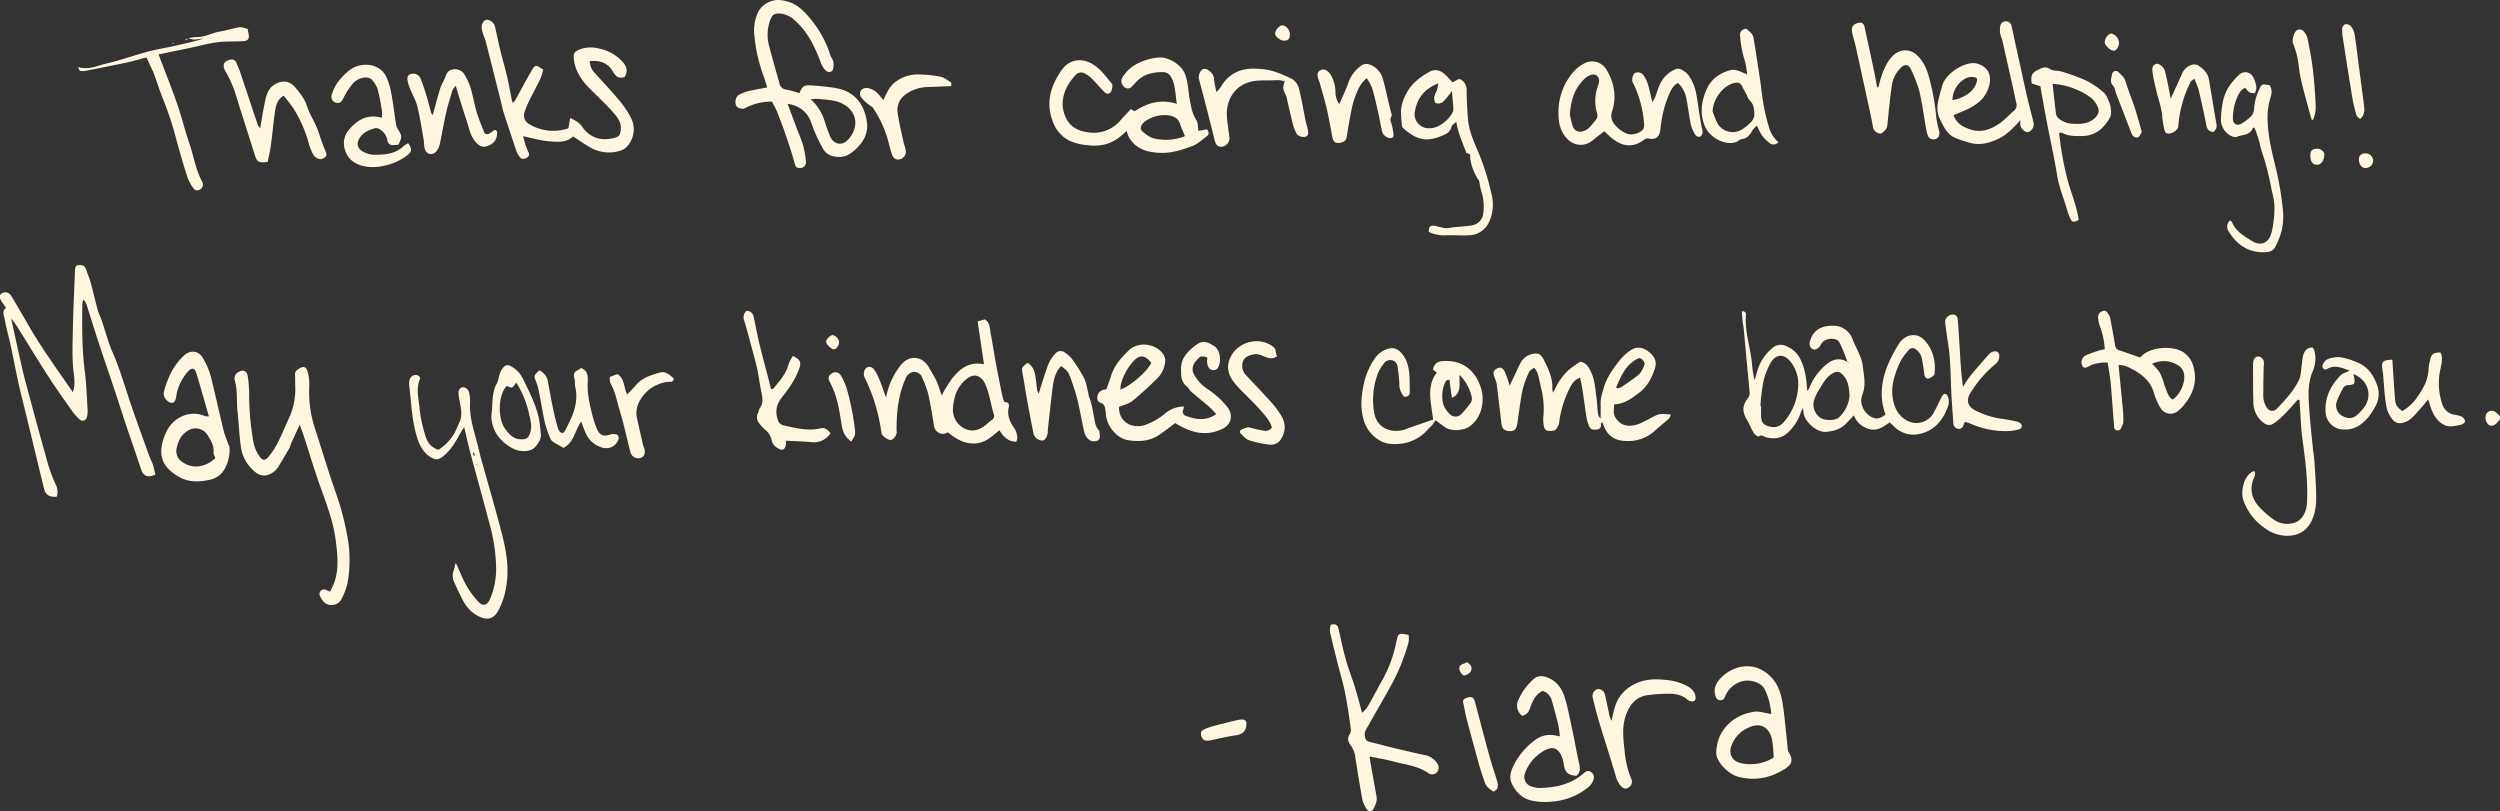 <svg xmlns="http://www.w3.org/2000/svg" viewBox="0 0 1013.65 328.92"><rect x="0" y="0" width="1013.65" height="328.92" fill="#333333" stroke="none"/><defs><style>.cls-1{fill:#fff6e0;}</style></defs><g id="Layer_2" data-name="Layer 2"><g id="Layer_1-2" data-name="Layer 1"><path class="cls-1" d="M1013.65,170a11,11,0,0,0-.84,1c-.91,1.36-2.6,2-3.59,1.37a3.8,3.8,0,0,1-1.08-4.63,2.58,2.58,0,0,1,3.74-.63,11.33,11.33,0,0,1,1.77,1.76Z"/><path class="cls-1" d="M749.16,146.88c-1.12-2.72-2-5.55-3.43-8.14-1-1.88-5-1.76-6.69-.05a7.7,7.7,0,0,0-1,1.42c-.81,1.31-2,1.89-3,1.48s-1.6-1.64-1.18-3.21c1.1-4.09,4.2-6.28,8.9-6.3a8.33,8.33,0,0,1,8.48,5.7c1.38,3.57,3.61,6.83,4.06,10.75s1.37,7.64-.21,11.55c-1.25,3.07.39,6.88,3.08,8.61,2.25,1.45,3.87,1.32,6.34-.61-2.3-6-1.84-12.11.11-18A52,52,0,0,1,770,139.32c2.11-3.43,6.36-4.46,9.23-2.32a13.9,13.9,0,0,1,3.66,4.72,17.44,17.44,0,0,1,1.51,9.28c0,.38,0,.91-.24,1.1a5.13,5.13,0,0,1-2.29,1.4c-.77.09-1.5-.58-1.62-1.67-.22-2-.56-4-.93-6a6.11,6.11,0,0,0-2.41-4.1,2,2,0,0,0-3,.21,21.52,21.52,0,0,0-4.66,7.56c-1.65,4.28-2.67,8.58-1.58,13.22.79,3.38,2.35,6,5.43,7.76a8,8,0,0,0,10.66-2.66c1.36-2.3,2.41-4.78,3.66-7.15.24-.44.76-1,1.15-1a1.6,1.6,0,0,1,1.18,1,6.78,6.78,0,0,1,.34,3.35c-1.87,5.65-5.1,10.17-11.2,11.8a11.12,11.12,0,0,1-10.89-2.87c-.56-.52-1.11-1.05-1.8-1.71-2.34,1.65-4.71,3.53-7.92,2.81a8.88,8.88,0,0,1-6.59-5.65l-3.15,3.32c-2.19,2.33-5.15,3.11-8.08,3.39-3.59.34-8.27-3.63-9.09-7.2-.15-.65-.18-1.32-.31-2.41a10,10,0,0,0-.85,1.54,19,19,0,0,1-4.92,8c-2.56,2.64-5.79,3.22-9.32,2.22-.93-.26-1.8-1.22-2.93-.21a4.38,4.38,0,0,1-2-1.54c-1-1.69-1.72-3.59-2.72-5.29-2.07-3.52-1.92-5.93.63-9.12a2.77,2.77,0,0,0,.46-1.81c-.36-4.31-.8-8.6-1.2-12.9-.42-4.49-.81-9-1.24-13.47-.07-.76-.3-1.5-.37-2.26-.15-1.47-.25-2.94-.36-4.4,1.57-.21,1.71.88,1.67,1.41-.54,6.65,1.73,12.94,2.42,19.42a45.31,45.31,0,0,0,1.09,7.16c.27-.95.61-1.89.82-2.86a19.08,19.08,0,0,1,6.22-10.14,5.07,5.07,0,0,1,5.62-1,11,11,0,0,1,6.21,6.05c1.77,3.85,2.17,7.93,2.48,12.29a7.91,7.91,0,0,0,.88-1.39,23.41,23.41,0,0,1,6-8.68c2.82-2.7,5.91-3.87,9.59-1.67l.12.41.22-.23Zm-35.39,17.77.26,0c0,1.34,0,2.69,0,4,.13,2.7,1,3.75,3.63,4.32a5.17,5.17,0,0,0,5.27-1.47A23.63,23.63,0,0,0,729.07,157a14.6,14.6,0,0,0-2.82-10c-2.67-3.68-6.24-3.69-8.42.29a29.17,29.17,0,0,0-2.91,7.72A88,88,0,0,0,713.77,164.65Zm36.13-4.11c-.15-4.45-1-6.86-2.73-8.57-1.58-1.57-2.66-1.5-4.51-.34-2.43,1.52-3.54,4-5,6.22a18.36,18.36,0,0,0-2.11,4.37,6.49,6.49,0,0,0,2.51,7.16c1.73,1.22,6.16,1.32,7.67-.23A13.41,13.41,0,0,0,749.9,160.54Z"/><path class="cls-1" d="M29.53,159c1-2.81.64-5.4.33-7.92-.72-5.94-.43-11.88-.31-17.81.16-7.8.55-15.59.84-23.38,0-1.11.18-2.35,1.48-2.42s2.52.17,3,1.69c.6,1.82,1.39,3.58,1.9,5.42,1,3.68,1.84,7.41,2.85,11.1.41,1.47,1.14,2.84,1.63,4.29.85,2.52,1.6,5.08,2.43,7.61a47.88,47.88,0,0,0,1.67,4.57c2.75,6.14,4.67,12.56,6.76,18.93,2.62,7.93,5.54,15.76,8.35,23.63.45,1.26,1.13,2.45,1.54,3.72s.66,2.72,1,4c-3.2,1.45-4.92.58-5.84-2.25C55.15,184.09,53,178,51,172c-1.47-4.38-2.85-8.78-4.31-13.15-2-6.09-4.14-12.15-6.14-18.25C38.67,135,37,129.38,35.18,123.8a5,5,0,0,0-1.38-2.29,6.15,6.15,0,0,0-.41,1.46c-.12,9.25-.2,18.48,1,27.7.64,5,.8,10.15,1.12,15.24a9.19,9.19,0,0,1-.26,3.14,1.78,1.78,0,0,1-3.13.88,20.69,20.69,0,0,1-3-3.45c-3.21-4.56-6.46-9.11-9.49-13.79-4-6.2-7.86-12.53-11.77-18.81a33,33,0,0,0-3.35-4.74c1,4.43,1.93,8.85,2.93,13.27.91,4,1.75,8.07,2.81,12.05,3.05,11.41,6.13,22.8,9.34,34.16a74.74,74.74,0,0,0,3.2,8.3,6.25,6.25,0,0,1,.23,4.48c-2.89.25-4.52-.67-5.16-3.26-2.37-9.6-4.64-19.23-7-28.85-1.1-4.56-2.29-9.11-3.31-13.69-1.14-5.15-2.1-10.34-3.21-15.5-.76-3.55-1.79-7-2.41-10.61-.26-1.5-1.35-3.29.54-4.67-.65-.93-1.3-1.77-1.86-2.66-1-1.61-.91-2.6.19-3.27a2.72,2.72,0,0,1,3.55.79c1.3,2,2.48,4.13,3.7,6.2,2.24,3.8,4.39,7.66,6.73,11.39s4.93,7.52,7.45,11.24C24.65,152,27.05,155.4,29.53,159Z"/><path class="cls-1" d="M640.69,146.66c2.4.33,3.43,2.12,4.36,4.05,1.62,3.37,1.74,7,2.26,10.64.31,2.08.33,4.21.59,6.3a3.86,3.86,0,0,0,1.09,2.09c0-2,.07-3.9,0-5.84-.11-2.36.64-4.47,1.29-6.71,1.26-4.3,3.79-7.73,6.44-11.12a21.1,21.1,0,0,1,4.22-3.89c2.37-1.72,4.81-1.54,7.2.19,2.61,1.9,3.77,4.09,2.89,6.92-1.22,3.87-3.13,7.47-6.45,10-3,2.23-6,4.54-10.13,4.67,0,1.93-.47,3.56.49,5.23,2.11,3.7,5.86,4.08,9.57,2.69a51.56,51.56,0,0,0,5.15-2.58c3.21-1.62,3.21-1.62,7.81-1.22a5.66,5.66,0,0,1-.83,1.69c-1.82,1.65-3.79,3.14-5.58,4.82a16,16,0,0,1-12.16,4.19c-4.28-.17-7.28-2.17-8.68-6.33a14.61,14.61,0,0,0-.71-1.43c-.24.66-.44.93-.42,1.19a1.6,1.6,0,0,1-1.63,1.93c-1.15.1-2.43.24-3-1.09a14.88,14.88,0,0,1-1.15-3.55c-.61-3.71-1.06-7.44-1.62-11.15-.26-1.68-.63-3.35-1-5.2-2.24.7-3.26,2.35-4.11,4a42.19,42.19,0,0,0-4.3,13.38,5.45,5.45,0,0,1-.31,1.69c-.43.83-.88,1.94-1.61,2.24a5.85,5.85,0,0,1-3.27.07c-.46-.09-1-1-1.07-1.55a14.05,14.05,0,0,1-.28-3.71,33.41,33.41,0,0,0-.52-10.32c-.59-2.52-1.06-5.07-1.75-7.56A8.55,8.55,0,0,0,622,149.1c-.7.56-1.72,1-2,1.71a35.86,35.86,0,0,0-2.66,7.27c-.93,4.49-1.44,9.07-2.12,13.62-.33,2.25-1.22,3.18-3,3.1-2.37-.1-3.2-.92-3.48-3.32-.62-5.34-1.25-10.68-1.93-16a12.42,12.42,0,0,0-.83-2.45c-.71-2-.47-2.87,1-3.61s2.31-.36,3.29,1.62a40.7,40.7,0,0,1,1.82,5.35c.69-1.41,1.37-2.78,2-4.16.79-1.64,1.48-3.34,2.36-4.94a6.9,6.9,0,0,1,4.26-3.61c2.49-.7,3.89-.39,5.05,1.84,2,3.84,3.9,7.73,3.62,12.26a7.93,7.93,0,0,0,.3,1.43c1.1-2,1.86-3.68,2.89-5.17a22.91,22.91,0,0,1,3.56-4.11,46.8,46.8,0,0,1,4.67-3.31ZM655.29,157l.45.47a5.82,5.82,0,0,0,1.61-.49c2.45-1.68,5-3.31,7.23-5.21a9.8,9.8,0,0,0,2-3.41c.54-1.14-.07-2-.93-2.77s-1.62-.18-2.36.24C658.92,148.35,657.2,152.73,655.29,157Z"/><path class="cls-1" d="M319.32,42.07l3.75,10c.88,2.33,1.92,4.61,2.59,7a39.2,39.2,0,0,1,1.12,6.48,2.34,2.34,0,0,1-2.41,2.59c-1.58,0-1.79-.53-2.27-2.28-1-3.69-2.22-7.32-3.45-10.93-1.08-3.17-2.26-6.31-3.5-9.42-.56-1.41-1.35-2.74-2.15-4.33a23.61,23.61,0,0,0-9.9,2.15c-.68.32-1.46.89-2.09.77-1-.2-2.35-.29-2.7-1.76s.09-3.2,1.24-3.84A15.14,15.14,0,0,1,303.26,37c2.51-.62,5.06-1,7.82-1.58-.62-1.94-1.22-4-2-6.07A62.14,62.14,0,0,1,305.94,15,17.93,17.93,0,0,1,307.38,4.9,9.35,9.35,0,0,1,315.85,0a14.89,14.89,0,0,1,10,4.62,43.64,43.64,0,0,1,10.49,16.73,7.31,7.31,0,0,0,.57,1.63,5.8,5.8,0,0,1,.59,5.73c-1.64,1.17-2.7,0-3.58-1.14a11.53,11.53,0,0,1-1.35-2.83c-2.39-6.12-5.19-12-10.25-16.41a9.8,9.8,0,0,0-6.43-2.85c-2,0-2.75.55-3.48,2.38a17.24,17.24,0,0,0-.51,11c1.33,5,2.75,10,4.15,15a3.07,3.07,0,0,0,2.78,2.47,43.39,43.39,0,0,1,5.27,1.45c1.27-2.92,1.92-3.39,5.24-3.13s6.5.51,9.7,1.09c7.44,1.33,11.39,6.43,12.44,13.64.66,4.48-1.33,8.28-4.67,11.25-1.78,1.58-3.64,3-6.34,3-2.88,0-5.22-.79-6.68-3.17a60.55,60.55,0,0,1-3.52-7.19c-.91-2-1.41-4.26-2.56-6.1C325.9,44.36,323.15,42.71,319.32,42.07Zm9.39-1.83a20.21,20.21,0,0,1,5.7,9,61.06,61.06,0,0,0,2.12,5.95c1.29,3.24,4.72,4.14,7.13,1.64,4.94-5.13,4.19-12.3-3.23-15.3-2.59-1.05-5.62-1.05-8.47-1.43A19.31,19.31,0,0,0,328.71,40.24Z"/><path class="cls-1" d="M485.84,53.07l3.52-.65c.82,1,1,2,.1,2.7-1.9,1.45-3.73,3.21-5.89,4.05-4.23,1.63-8.67,3-13.26,2.81-5.11-.22-9.91-1.53-12.67-6.52a14.63,14.63,0,0,1-.8-2.38c-.72.64-1.39,1.24-2.07,1.83-4.09,3.6-8.82,4.68-14.18,3.91a21.68,21.68,0,0,1-6.88-1.72A13.85,13.85,0,0,1,426.77,49c-2.83-7.64-.67-14.43,3.72-20.64,3-4.24,8-5.09,12.48-2.37,3.33,2,5.45,5.08,7.85,7.94.5.6,0,3.17-.68,3.68-1.3.94-2.1,0-2.92-.86-1.61-1.76-3.22-3.55-4.91-5.25A13.22,13.22,0,0,0,440,29.89a2.93,2.93,0,0,0-3.76.39c-4.25,4.37-7.25,10.94-4,17.62,1.84,3.77,5.23,5.32,9.09,5.77a14.16,14.16,0,0,0,13.12-5.06c1.23-1.45,2.59-2.78,4.09-4.37l1.5.87c5.13-3.36,10.63-5.07,17.13-3-.64-3.65-.47-7.25-2.18-10.56a3.74,3.74,0,0,0-3.63-2.31c-4.31,0-8.18,1-11.12,4.46-.37.43-.81.82-1.19,1.26a2.13,2.13,0,0,1-3.08.43c-1-.67-1.68-2.64-1.07-3.59a14.93,14.93,0,0,1,5-5.3,23.19,23.19,0,0,1,9.75-3.18c4.12-.35,9.39,2.85,10.89,6.86,1.26,3.35,1.21,6.78,1.84,10.14.56,2.95,1,5.78,2.7,8.39.76,1.14.58,2.9.83,4.38l-.2.37Zm-5.4,2.13c-.68-1.72-1.45-3.34-2-5a4.37,4.37,0,0,0-2.58-2.86c-3.58-1.6-9.93-.19-12.52,2.77-.95,1.09-1.12,2.4,0,3.29,1.38,1.12,2.93,2.4,4.58,2.73A20.8,20.8,0,0,0,480.44,55.2Z"/><path class="cls-1" d="M359.25,161.2a30.19,30.19,0,0,1,5.9-13.07c3.44-4.33,8.71-4,11.5.88,1.05,1.82,2.2,3.61,3.07,5.51s1.33,3.67,2.08,5.8a67.77,67.77,0,0,1,4.16-6.74c3.19-4.08,7-7.12,13-5.89-.86-5.84-1.7-11.55-2.56-17.37l2.87-.83c2.28,1.37,2,3.72,2.4,5.72.8,4,1.37,8,2.11,12s1.49,7.72,2.26,11.58c.21,1,.46,2.07.75,3.08.13.43.42,1.17.63,1.17,1.84,0,1.77,1.17,1.53,2.35-.65,3.32.67,6,2.53,8.55a8.34,8.34,0,0,1,1,3.44,4.59,4.59,0,0,1-.43,1.73c-3.33-.07-5.22-2-6.82-4.69-3.21,2.67-6.09,5.44-10.4,5.4-4.1,0-7.36-1.92-10.55-4.58a3.33,3.33,0,0,1-4,0,3.78,3.78,0,0,1-1.63-2.87c-.67-4.27-1.36-8.54-2.32-12.75a40.65,40.65,0,0,0-2.42-6.46,3.43,3.43,0,0,0-3.34-2.37,3.94,3.94,0,0,0-3.38,2.69c-3,6.64-3.64,13.66-3.68,20.8,0,.29.07.58.07.86,0,1.4-1.27,3.11-2.37,3.24s-3.65-1.63-3.78-2.68A78.32,78.32,0,0,0,354,161.19a74.82,74.82,0,0,0-3.45-8.17c-.73-1.6-.12-3.8,1.49-4.23a2.36,2.36,0,0,1,2,.61,13.13,13.13,0,0,1,2.07,3.42C357.22,155.36,358.08,158,359.25,161.2Zm27.11,5.08a8.47,8.47,0,0,0,4,7.07c3,1.84,5.88,1.43,8.63-.52,1.09-.77,2-1.76,3.13-2.53a1.94,1.94,0,0,0,.78-2.49c-1.24-4-1.65-8.21-3.45-12.11-1.57-3.39-4.35-4.47-7.29-2.23C388.21,156.49,386.6,160.66,386.36,166.28Z"/><path class="cls-1" d="M232.34,55.32c-2.59,2.55-6.19,2.26-9.56,2s-6.91-1.31-10.69-2.08c.3,1.11.59,2.35,1,3.56a30.9,30.9,0,0,0,1.18,2.93,1.57,1.57,0,0,1-.67,2.23c-1,.57-2.05.74-2.85-.31a8.09,8.09,0,0,1-1.3-2.23c-1.26-3.62-2.43-7.28-3.64-10.92-.6-1.83-1.24-3.64-1.78-5.48-.45-1.55-.74-3.14-1.14-4.7Q199.94,28.63,197,17c-.28-1.11-.78-2.17-1.14-3.26a11.69,11.69,0,0,1-.54-2.23c-.18-1.66.75-3.28,1.9-3.49s3.07,1.11,3.42,2.57c.79,3.26,1.42,6.56,2.21,9.81s1.83,6.64,2.61,10,1.4,6.84,2.09,10.27c.06.26.19.51.4,1.07a7.36,7.36,0,0,0,.91-1c2.2-4,4.3-8,6.58-11.9,1.6-2.75,1.7-2.69,4.79-.6a22,22,0,0,1-1.08,3.6c-1.49,3.12-3.17,6.15-4.7,9.25a42.48,42.48,0,0,0-1.73,4.25,4,4,0,0,0,1.88,5A18.77,18.77,0,0,0,230.47,52l.75-4.22c1.92,1.09,3.52,1.67,4.78,3.54,3.13,4.62,7.94,6.09,13.39,4.49,1.86-.54,2.09-1.26,2.31-3.15.34-2.93-1.29-5.05-3-7-2.85-3.23-6-6.19-9.07-9.22-3.64-3.59-6.53-7.56-7-12.85-.17-1.91.36-2.7,2.19-3.47a13,13,0,0,1,7.93-.47A17.49,17.49,0,0,1,252,24.6c1.93,2,2.84,4,1.29,6.58-2.31.81-3.57,0-4.77-2.14-1.94-3.52-5.33-4.7-9.4-4.25a6.88,6.88,0,0,0,2,4.75c3.05,3.45,6.29,6.75,9.21,10.31A37.7,37.7,0,0,1,256,48.12a10.26,10.26,0,0,1-1.8,11.32A5.45,5.45,0,0,1,251.8,61a15.23,15.23,0,0,1-12.54-1.24C236.94,58.4,234.74,56.86,232.34,55.32Z"/><path class="cls-1" d="M448.62,157.78c.67-1.91,1.34-3.61,1.87-5.35,1.29-4.27,4.18-7.44,7.24-10.42,4-3.86,11.57-2.66,14.26,2.16a5.18,5.18,0,0,1,.39,3,11.12,11.12,0,0,1-3.43,6.52c-3.17,3.07-6.38,6.12-9.82,8.88-1.5,1.2-3.61,1.65-5.39,2.41-.24,6.12,5.35,9.06,10.53,7.32a25.53,25.53,0,0,0,8.2-4.73,12,12,0,0,1,7.52-2.76,4.75,4.75,0,0,1-.21,1.28,1.75,1.75,0,0,0,1.13,2.55c4,1.47,8,2.15,12.21-.69a32.47,32.47,0,0,0-2.47-2.67c-2.52-2.2-5.13-4.28-7.66-6.47-.64-.55-1-1.46-1.65-2-2.46-1.88-2.47-4.33-2.48-7.19,0-4.12,2.23-6.62,5-8.9,3.35-2.76,4.89-2.66,8.53-.33,2.54,1.62,2.89,6.61,1.39,8.8a2.24,2.24,0,0,1-3.82-.38,5.27,5.27,0,0,1-.52-1.92,12,12,0,0,1,.1-1.91c-2.5-.79-2.75-.67-4.32,1.05s-2.23,3.57-1.11,5.75a16.38,16.38,0,0,0,5.4,5.91,33.93,33.93,0,0,1,8.28,7.54c2.24,3.05,1.52,6.75-1.83,8.48-6.64,3.41-12.81,1.85-18.79-1.75a3.19,3.19,0,0,1-.58-.45c-2.4,1.74-4.56,3.49-6.88,5-3.87,2.48-8.22,2.67-12.55,1.92-4.05-.71-8.27-5.25-8.78-10.34a15.64,15.64,0,0,0-.35-2.85c-.2-.66-.7-1.55-1.25-1.71-1.5-.44-2.08-1.27-1.83-2.75a3.27,3.27,0,0,1,3-2.83A5.17,5.17,0,0,0,448.62,157.78Zm18.22-10.65c-2.76-3.4-4.85-3.47-7.68-.23a22.7,22.7,0,0,0-4.67,8.82,13.57,13.57,0,0,0-.21,2.25C458.57,156.37,464.74,151,466.84,147.13Z"/><path class="cls-1" d="M133.85,239.94c.74-1.68,1.46-3,1.91-4.42,1.64-5.18,1.09-10.46.46-15.72-.9-7.58-3.52-14.68-6.1-21.82s-4.71-14.36-7.06-21.54c-.41-1.27-.91-2.51-1.53-4.24-1.34,2.9-2.49,5.39-3.62,7.89a13.14,13.14,0,0,1-.44,1.34C116,184,114.54,186.52,113,189a7.85,7.85,0,0,1-3.82,3.36,5.22,5.22,0,0,1-5.61-.92,15.76,15.76,0,0,1-5.94-10.54c-.65-4.55-.78-9.18-1.3-13.76-.48-4.27.08-8.64-1.13-12.85A2.85,2.85,0,0,1,96.46,151c1.92-1.36,3.67-.72,4,1.61a48,48,0,0,1,.57,7.18,107.28,107.28,0,0,0,1.85,20.09,14.43,14.43,0,0,0,2.2,4.93c1.34,2.11,2.39,2.15,4,.15a31.39,31.39,0,0,0,3.58-5.54c1.71-3.42,3.17-7,4.77-10.44a28.17,28.17,0,0,0,2.25-12.94c0-1.35,0-2.7-.06-4a2.32,2.32,0,0,1,1.06-2.18c2.34-1.7,3.56-1.4,4.22,1.46a19.88,19.88,0,0,1,.49,5.38,47.32,47.32,0,0,0,2.49,17.55c2.71,8.42,5.24,16.89,8.16,25.23A109.56,109.56,0,0,1,141.26,220a53.32,53.32,0,0,1-.39,16.63,26.84,26.84,0,0,1-2.21,5.87,4.52,4.52,0,0,1-4.91,2.76c-2.1-.21-3.25-1.93-4.05-3.71a1.81,1.81,0,0,1,2.06-2.51A11.79,11.79,0,0,1,133.85,239.94Z"/><path class="cls-1" d="M680.36,33.65c-1.92,1-2.67,2.56-3.4,4.11a45,45,0,0,0-3.55,13.29c-.08.57-.13,1.14-.22,1.71-.45,2.82-1.72,3.87-4.49,3.46a2.21,2.21,0,0,0-2,.37c-4.56,3.51-9,2.89-13.35-.73-1-.84-1.94-1.78-2.9-2.66-1.67,1.32-3.23,2.54-4.77,3.78a7.35,7.35,0,0,1-10.28-.77c-2.79-2.91-3.54-6.58-3.5-10.37a24.67,24.67,0,0,1,5.7-16.27,14.83,14.83,0,0,1,5.17-4.07,6.76,6.76,0,0,1,8.35,2.34c3.36,5.43,4.48,11.29,2.49,17.43a5.22,5.22,0,0,0,.94,5.06,12.26,12.26,0,0,0,5.26,3.93c1.78.78,5.56-.34,6.49-2a3.85,3.85,0,0,0,.3-2.19A44.74,44.74,0,0,0,662.32,34a5,5,0,0,1-.4-.76c-.37-1.3.18-3.26,1.08-3.66a2.71,2.71,0,0,1,3.36.95,11.29,11.29,0,0,1,1.76,3.54c.69,2.24,1.16,4.54,1.85,7.35A18.45,18.45,0,0,0,671,39.62c.72-1.87,1.27-3.82,2.11-5.63a12.3,12.3,0,0,1,6.43-6c1.38-.62,3.89.89,5.25,2.75a18.35,18.35,0,0,1,2.92,7.14c.58,2.63.84,5.32,1.27,8,.32,2,.7,4,1.05,6a5.78,5.78,0,0,1,.29,2,2.32,2.32,0,0,1-1.06,1.55,1.82,1.82,0,0,1-1.68-.51,13.43,13.43,0,0,1-1.93-4.07c-.77-3.56-1.14-7.2-1.88-10.77A11.24,11.24,0,0,0,680.36,33.65ZM636.55,46.53a35.16,35.16,0,0,0,1.09,4.54c.82,2.26,2.59,2.81,4.83,1.93,2-.79,3-2.62,4.33-4.09a2.84,2.84,0,0,0,.78-2.87,17.66,17.66,0,0,1,.26-11c.51-1.47,1.13-3.23-.59-4.48-1.07-.79-3.22-.15-4.89,1.49C638.45,35.84,636.83,40.66,636.55,46.53Z"/><path class="cls-1" d="M579,174.06a16.94,16.94,0,0,1-10.26,5.74c-3.51.49-7.1.5-10.25-1.8a14,14,0,0,1-5.65-8c-1.45-5.24-.8-10.36.37-15.38a29.27,29.27,0,0,1,4.19-9.27,9.89,9.89,0,0,1,5.5-3.95,4.61,4.61,0,0,1,4.75,1.19c2.5,2.31,3.35,5.36,3.72,8.53.29,2.48.15,5,.24,7.51,0,1.07-.18,1.86-1.37,2.18s-1.4-.57-1.86-1.3a7.12,7.12,0,0,1-1-4.08,66.06,66.06,0,0,0-.74-6.85c-.28-2.8-3.91-3.46-5.46-1.29a17.29,17.29,0,0,0-2.53,4.17,30.86,30.86,0,0,0-1.48,15.89c1.18,6.52,7,8.18,11.76,7,.83-.21,1.62-.6,2.43-.88l9.73-3.36c-.43-3.31-1.07-6.49-1.19-9.69s.4-6.53,2.69-9.31L581,149.82c.6-2.39,1.73-3.27,4.15-3.42,8.57-.55,13.29,4.55,15.32,10.89,1.59,5,.55,12.13-4.86,15.77-2.24,1.51-7.06,1.87-9.3.41-1.35-.88-2.62-1.89-4.24-3.07-.45.66-.87,1.31-1.34,1.92a12.58,12.58,0,0,1-1.1,1.09l0,.06H579l.06-.05c0,.08-.13.16-.12.23a2.5,2.5,0,0,0,.12.45Zm12.78-22c-.16,3.75.94,7.41-3.1,9.28-.36-2.58-.68-5-1-7.39-.55.1-.77.08-.89.18a2.43,2.43,0,0,0-.77.83,13.31,13.31,0,0,0-.81,9,10.24,10.24,0,0,0,2.49,3.8,3.26,3.26,0,0,0,4.43.48,36,36,0,0,0,4.22-5,2.92,2.92,0,0,0,.38-2.22A18,18,0,0,0,591.77,152Z"/><path class="cls-1" d="M555.31,306.72c.18,1.19.26,1.94.39,2.67q1.21,6.81,2.44,13.61c.34,1.93-.57,3.57-1.37,5.18a1.46,1.46,0,0,1-2.45.13,12.6,12.6,0,0,1-1.92-4c-1-5.54-1.92-11.13-2.78-16.71a10.81,10.81,0,0,0-1.89-5.3c-1.16-1.49-1.63-3-.38-4.74a3.79,3.79,0,0,0,.3-2.47c-.69-4.75-1.32-9.51-2.28-14.2-.88-4.33-2.17-8.56-3.25-12.85-1-4-2-8-2.9-12a8.06,8.06,0,0,1,.38-2.74c1.8-.49,2.76,0,3.14,1.7.93,4.13,1.77,8.28,2.91,12.35,1,3.7,2.48,7.27,3.61,10.94,1.07,3.48,2,7,3,10.74a12.41,12.41,0,0,0,2-2.08c1.52-2.54,2.9-5.16,4.33-7.75.32-.59.57-1.21.92-1.78a52.6,52.6,0,0,0,6.62-17c.78-3.72.77-3.79,5-3a11.49,11.49,0,0,1,0,2.93,80.73,80.73,0,0,1-7.68,18.59c-2.83,5.09-5.79,10.11-8.61,15.21-.71,1.3-1.75,2.49-1.48,4.23.21,1.3.6,2.11,2,2.43,3.44.83,6.86,1.78,10.31,2.6,4.21,1,8.43,2,12.65,2.88a7.46,7.46,0,0,1,4.34,3.13,2.88,2.88,0,0,1-.08,3.73,2.57,2.57,0,0,1-3.45.34c-4.23-3-9.31-3.44-14.09-4.72C562,307.94,558.84,307.45,555.31,306.72Z"/><path class="cls-1" d="M819.17,48.72c-2.88,3.23-5.66,6.16-9.5,7.84-3.3,1.45-6.73,2.35-10.34,1.5a54.36,54.36,0,0,1-6-1.91c-3.8-1.37-5.21-4.69-6.82-8-1.76-3.67-.74-7,.16-10.5.21-.83.51-1.64.7-2.48,1.28-5.63,9.72-10.48,14-9.44s6.23,4.21,5.27,8.54c-1.07,4.78-4.17,7.62-8.25,9.68-2,1-4,1.77-6.3,2.75,1.18,3.47,4,4.9,7.19,5.89,4.13,1.29,7.85-.15,11.2-2.37,2.22-1.47,4-3.53,6.07-5.29a2.94,2.94,0,0,0,1-3.1c-.47-2-.88-4.11-1.34-6.16Q814,25.8,811.77,16a21.27,21.27,0,0,1-.81-2.45,10.28,10.28,0,0,1,.15-3.32,2.17,2.17,0,0,1,2.47-1.55,2.14,2.14,0,0,1,2,1.78c.62,2.71,1.19,5.43,1.78,8.15,1.44,6.56,2.85,13.13,4.34,19.69.87,3.82,1.9,7.61,2.83,11.42a3.32,3.32,0,0,1-2,3.76c-1.21.42-3.2-1.2-3.38-2.8A18.48,18.48,0,0,1,819.17,48.72Zm-27.54-8.14a18.37,18.37,0,0,0,2.45-.56c3.3-1.27,6.21-3,7.36-6.65.45-1.44.09-2-1.38-2.13a4.89,4.89,0,0,0-1.43,0C794.89,32,791.65,36.24,791.63,40.58Z"/><path class="cls-1" d="M84.69,168.84c-1.78-6.17-3.37-12-5.14-17.72-.59-1.91-1.83-2.11-3.21-.63a19.77,19.77,0,0,0-4.71,9.12,5.7,5.7,0,0,0-.06.58c-.38,2.47-.95,3.3-2.16,3.15-1.61-.21-3.41-2.57-3-4.33a39.31,39.31,0,0,1,1.94-5.72,25.89,25.89,0,0,1,6.1-9c2.65-2.57,6.17-2.2,7.93,1.07a30.49,30.49,0,0,1,2.91,6.6c1.88,7.34,3.47,14.76,5.26,22.13.49,2,1.29,4,2,6,.12.35.43.67.47,1a15.45,15.45,0,0,1-1.83,8.84,8.79,8.79,0,0,1-6,4.57c-3.91.86-7.88,1.14-11.58-.61a18.52,18.52,0,0,1-5.55-4c-3.34-3.57-3.1-8-1.67-12.22,1.09-3.27,2.8-6.2,6-8.11a11.48,11.48,0,0,1,10.72-.86A8.32,8.32,0,0,0,84.69,168.84Zm2.63,16.91c-.29-.84-.82-1.57-.74-2.23.31-2.89-1.2-5.09-2.56-7.33a5.7,5.7,0,0,0-7.39-1.83c-2.95,1.58-4.35,4.15-5,7.35a5.2,5.2,0,0,0,2.41,5.69C78.06,190.21,83.17,189.61,87.32,185.75Z"/><path class="cls-1" d="M718.15,289.5a26.62,26.62,0,0,0-2.57-9.9c-1.49-3.19-6.91-4.59-10.47-2.94a10.37,10.37,0,0,0-5.69,5.81c-.36.92-.81,1.46-1.85,1.46-1.19,0-1.67-.73-2-1.72-.89-2.69.07-5,1.78-6.9,5.19-5.78,14.57-7.81,21.24-.25,2.45,2.78,3.57,6.39,4.16,10,.71,4.27,1.06,8.6,1.54,12.91.24,2.09.42,4.18.65,6.27a2.16,2.16,0,0,0,.32.75c1.87,3.13,1.44,4.91-1.79,6.91-5.8,3.58-12,4.84-18.7,3.05-4-1.06-9.16-6.21-8.89-9.94a18.12,18.12,0,0,1,1.48-6.64c2.8-5.64,7.7-8.81,13.79-9.76C713.36,288.27,715.76,289.16,718.15,289.5Zm1,17.68a57.36,57.36,0,0,0-.6-7c-1-4.94-4.32-7.46-9.2-5.33a12.86,12.86,0,0,0-7.27,7.33c-1.26,3.31.09,6.34,3.52,7.17A17.83,17.83,0,0,0,719.15,307.18Z"/><path class="cls-1" d="M639.18,314.55c-3.44-.19-4.68-1.41-5.16-4.75a11.35,11.35,0,0,0-1.27-4.05c-1.44-2.49-3.27-3-5.87-1.77a17,17,0,0,0-8.6,9.64A4.06,4.06,0,0,0,621,318.9a10.23,10.23,0,0,0,3.4.6c6.36-.2,12.42-1.41,17.42-5.74,1-.86,2-1.64,3.3-.71,1.13.79,1.48,2,.78,3.6a6.77,6.77,0,0,1-1.85,2.48A26,26,0,0,1,629.34,325a25.68,25.68,0,0,1-8.57-.45c-3.92-1-6.32-3.62-7.88-7.05-1-2.21-.4-4.55.62-6.71a28.07,28.07,0,0,1,9.18-10.92,9.88,9.88,0,0,1,7.7-1.71l2.06.39a46,46,0,0,0-.64-4.71c-.81-3.34-1.7-6.67-2.67-10a5.51,5.51,0,0,0-3.6-3.71c-2.58,1.12-3.81,3.46-4.84,6a10.51,10.51,0,0,1-1.11,2.63,4.18,4.18,0,0,1-2.26,1.43c-.39.08-1.12-.86-1.49-1.47a5.07,5.07,0,0,1-.18-4.94,24.16,24.16,0,0,1,6.27-8.53c1.69-1.51,3.77-1.27,5.72-.47,3.69,1.5,5.75,4.58,6.83,8.14,1.27,4.22,2.06,8.58,3,12.9,1,4.6,1.74,9.24,2.81,13.81C640.69,311.45,640.9,313,639.18,314.55Z"/><path class="cls-1" d="M599.6,73.15a21,21,0,0,1-3.44-8.69c-.17-1,.32-2.21-1.33-2.3-.13,0-.3-.25-.36-.41-1-2.65-2.1-5.28-3-8a37.08,37.08,0,0,1-1-4.35c-.82.78-1.79,1.26-1.91,1.89-.4,2.19-2.1,3-3.72,3.68-6.72,2.87-10.59,1.63-15.75-2.88a2,2,0,0,1-.69-1.21c-.16-2.94-.76-5.79.12-8.82a19.65,19.65,0,0,1,4.76-8.38,28.5,28.5,0,0,1,6.25-4.52c2.37-1.37,4.64-.65,6.55,1.21,1,.94,1.85,1.94,2.79,2.92a1.78,1.78,0,0,0,.44-.08c1.09-.44,2.13-1.74,3.36-.73a4.79,4.79,0,0,1,2,3.94c0,3.73.22,7.47.47,11.19.32,4.86,2.16,9.28,4.09,13.66a99.34,99.34,0,0,1,5.47,17.25,16.8,16.8,0,0,1-.83,11.27,9.16,9.16,0,0,1-8.51,5.61c-3,.14-6.11-.09-9.16,0A14.06,14.06,0,0,1,579.27,94c.09-2.21.63-2.75,2.64-2.4s3.57,1.18,5.61.82c2.91-.51,5.91-.5,8.83-1a5.46,5.46,0,0,0,5.07-5,20.49,20.49,0,0,0-.83-9c-.44-1.4-.62-2.88-.92-4.31l-.29-.28.21-.1ZM583.15,33.82c-5.83,2.28-8.49,6.11-9.46,11.27A5.69,5.69,0,0,0,579.34,52c4.1.17,8.06-3.46,9.61-6.35a3.25,3.25,0,0,0,.33-1.68c-.15-2.34-.38-4.67-.58-7.08a37.3,37.3,0,0,1-3.69,4.5,3.29,3.29,0,0,1-2.85.43c-.5-.2-.73-1.68-.64-2.54a14.1,14.1,0,0,1,1.1-2.64A24.79,24.79,0,0,0,583.15,33.82Z"/><path class="cls-1" d="M931.7,162c-1.71,1.9-3.36,3.86-5.15,5.68a35.88,35.88,0,0,1-4.3,3.79c-1.74,1.28-3.3,1.05-5-.45a10.36,10.36,0,0,1-3.59-7.61c-.15-5.2-.13-10.4-.15-15.6a6.19,6.19,0,0,1,.24-1.71,2,2,0,0,1,2.46-1.5,3,3,0,0,1,1.63,1.7,6.47,6.47,0,0,1,0,2.27c-.07,4.22-.21,8.46-.14,12.68a8.51,8.51,0,0,0,1.11,3.55c1,2,3,2.4,4.5.79,3.39-3.56,6.78-7.18,8.89-11.67.74-1.59.72-3.54,1-5.34.2-1.33.21-2.7.53-4a6.06,6.06,0,0,1,1.32-2.77,3.52,3.52,0,0,1,2.53-.91c.4,0,.83,1.32,1,2.1a13,13,0,0,1-.9,7.64c-2,4.72-1.75,9.6-1.42,14.48.39,5.75,1,11.48,1.59,17.22.15,1.52.46,3,.55,4.54.3,5,.7,10,.72,14.92,0,3.75-.53,7.49-2.64,10.78s-5.31,4.64-9.05,4.66a15.29,15.29,0,0,1-9.35-3.26,22.49,22.49,0,0,1-8.52-11.3c-1.2-3.76.43-10.45,4.39-11.68.9,1.11.14,2.21-.24,3.16-1.72,4.36-.58,8.15,2.34,11.44a42.21,42.21,0,0,0,5.64,4.93,9.52,9.52,0,0,0,7.68,1.66c3.46-.55,5.77-3.95,6-8.1.53-9-.72-17.82-1.9-26.69-.54-4.09-.63-8.24-.92-12.37-.07-.93-.11-1.85-.16-2.78Z"/><path class="cls-1" d="M185,228.64c1.39,3,2.61,6.13,4.22,9a39.12,39.12,0,0,0,4.42,6c2.15,2.54,4,1.83,5.14-.94a31.88,31.88,0,0,0,2.39-11.81,69.65,69.65,0,0,0-2.69-18.5c-2.55-9.76-5.29-19.48-7.89-29.22-.83-3.13-1.5-6.3-2.35-9.92-.56.78-.92,1.16-1.16,1.6-2,3.73-4,7.42-7.42,10.16-1.65,1.32-2.78,1.66-4.69.57-3.11-1.76-4.73-4.69-5.78-7.94-1.78-5.52-2.24-11.26-2.8-17-.16-1.62-.38-3.24-.5-4.87-.16-2.24.91-3.69,2.67-3.74,1.09,0,2.07.86,1.68,1.79-1.71,4.06-.38,8.15-.08,12.19a55,55,0,0,0,2,9.59c.76,3,2,5.66,5.61,6.78a19.23,19.23,0,0,0,7.09-7.94c.48-1,.85-2,1.33-3,1.89-3.87.09-7.7-.26-11.51-.13-1.42.14-2.27,1.25-2.81s2.73.66,3,1.95a15.82,15.82,0,0,1,.41,4c-.35,6.1,1.66,11.76,3.13,17.52.45,1.77.83,3.55,1.32,5.31,2.9,10.44,6,20.84,8.66,31.35,1.72,6.79,2.79,13.73,1.5,20.8a29.05,29.05,0,0,1-3.28,9.75c-1.72,2.93-4,3.73-7.08,2.43a14.08,14.08,0,0,1-7-6.56c-1.31-2.44-2.49-4.95-3.61-7.49a5.74,5.74,0,0,1-.32-4.72,17.48,17.48,0,0,0,.68-2.92ZM192,184.72l.57-.07-.38-1.14c-.15.06-.44.15-.43.2A9.24,9.24,0,0,0,192,184.72Zm1.55,3.54-.13-.25a3.12,3.12,0,0,0-.18.48c0,.07.07.16.11.24Zm-3.75-12.21.16.1,0-.17Zm5.8,21.46.17.11,0-.18Z"/><path class="cls-1" d="M859,148c.62,6.36,1.22,12.46,1.79,18.57.12,1.33.14,2.68.14,4a4.06,4.06,0,0,1-.29,1.67c-.46,1-.77,2.45-2.23,2.26s-1.19-1.66-1.28-2.6c-.51-5.55-.83-11.12-1.34-16.67-.24-2.66-.77-5.29-1.22-8.23a17.47,17.47,0,0,0-6.7,1c-.18.06-.3.27-.47.33-1,.35-2.06,1.47-3.05.13a3.22,3.22,0,0,1,1.12-4.27,54.38,54.38,0,0,1,5.39-2c.79-.27,1.63-.38,2.54-.59a32.77,32.77,0,0,0-2.09-9.67,15.75,15.75,0,0,1-.61-3.07,2.46,2.46,0,0,1,2-2.75c1.4-.45,1.82.74,2.36,1.61a3.52,3.52,0,0,1,.55,1.31c.69,3.67,1.41,7.34,2,11a2.38,2.38,0,0,0,2,2.12c2.71.88,5.39,1.86,8.14,2.82,4-4.85,14.59-5,18.34-1.52a10.18,10.18,0,0,1,2.6,3.31c2.73,6.89,1,12.75-3.87,18.26a16.11,16.11,0,0,1-1.48,1.37,4.66,4.66,0,0,1-7.39-1.08,25.42,25.42,0,0,1-2.64-6c-1.16-4.24-4.09-6.92-7.61-9C863.67,149.22,861.64,147.94,859,148Zm13.59-.41a23.18,23.18,0,0,1,2.9,3.12,22.43,22.43,0,0,1,1.68,4c.27.72.36,1.51.69,2.2.84,1.78,1.11,3.92,3,5.1,3.23-2,5.45-7.31,4.6-10.73a5.05,5.05,0,0,0-2.84-3.45A10.7,10.7,0,0,0,872.54,147.55Z"/><path class="cls-1" d="M904.15,89.38c.4.3.73.41.82.63,1.51,3.75,4.82,5.66,8,7.65,3.6,2.28,6.87.93,8-3.17a41.9,41.9,0,0,0,1.21-11,26.75,26.75,0,0,0-1-5.87,123.8,123.8,0,0,0-3.07-13,56.42,56.42,0,0,1-2-6.86,50.59,50.59,0,0,0-2-6c-.08,0-.63,0-.72.27-1.15,2.85-4.14,2.56-6.3,3.39-1.37.53-3.31-.53-4.58-1.88a7.44,7.44,0,0,1-2-5.55c.28-4.88.82-9.77,3.92-13.86a27.47,27.47,0,0,1,3.66-4,3.54,3.54,0,0,1,5.4,1,14.15,14.15,0,0,1,1.39,4.06,7.09,7.09,0,0,1-.59,2.6c-2.29-.14-2.29-.14-3.94-2.16-1.56.54-2.31,1.89-3,3.24a21.47,21.47,0,0,0-2,9.23c0,2.12,1.68,3.13,3.52,2a18.35,18.35,0,0,0,3.87-3,4.58,4.58,0,0,0,1.2-2.8,20.44,20.44,0,0,1,1.85-7.51C917,34,917,34,920.19,34.53c1.18,1.74,1,3.31.27,5.47a28.42,28.42,0,0,0-1,9.62c.22,6.46,1.93,12.71,3.39,19a116.67,116.67,0,0,1,2.66,15.55,25.72,25.72,0,0,1-.4,9.39,32.79,32.79,0,0,1-2.61,6.62c-1,1.92-3.2,2.14-5.07,2.11-6.07-.1-10.5-3.19-13.65-8.22A3.47,3.47,0,0,1,904.15,89.38Z"/><path class="cls-1" d="M761.64,35.36a47.84,47.84,0,0,1,1.92-6.44c1.28-2.86,2.67-5.73,5.49-7.54a6.82,6.82,0,0,1,7.66.49c2.89,2.46,4.41,5.74,5.4,9.32a94.4,94.4,0,0,1,3,16.69,47.22,47.22,0,0,0,1.16,5.32c.46,2.16-1,3.72-3,3.23a2.4,2.4,0,0,1-1.46-1.14,12.41,12.41,0,0,1-.84-3c-.91-5.1-1.55-10.26-2.74-15.29a51.68,51.68,0,0,0-3.54-9.09c-.87-1.91-2.56-2-4.18-.24a12.73,12.73,0,0,0-3.44,6.87c-.7,4.94-1.21,9.91-1.68,14.87-.13,1.38-.17,2.63-1.33,3.64-.74.66-1.28,1.47-2.43.94a3.18,3.18,0,0,1-2.19-2.39c-.62-3.5-1.4-7-2.15-10.44q-2.37-10.95-4.77-21.89c-.46-2.06-1.16-4.06-1.56-6.13s.28-3.2,2.13-3.76,2.66.08,3,1.91c1.26,5.9,2.56,11.8,3.81,17.71.46,2.13.81,4.28,1.2,6.42Z"/><path class="cls-1" d="M834.9,53.85a123.23,123.23,0,0,0,3.15,18c1.39,5.85,4,11.38,4.76,17.35-2,1-2.61,1-3.36-.54A25.77,25.77,0,0,1,838,84.63c-1.35-4.5-3.16-8.83-3.92-13.53-1.23-7.57-2.92-15.07-4.36-22.61-.86-4.5-1.63-9-2.44-13.52l-3.51-1.13c-.46-3.5.14-4.33,2.91-5.7,1.65-.83,2.87-1.24,4.64-.09,1.19.78,3,.48,4.47.95a78,78,0,0,1,10,3.63,34.23,34.23,0,0,1,7.31,5c1.12,1,1.62,2.74,2.26,4.22a7.44,7.44,0,0,1,.48,2.54,6.05,6.05,0,0,1-.17,3c-2.48,4.53-6,7.72-11.52,7.77-2.74,0-5.53.12-8.06-1.32C835.82,53.75,835.48,53.85,834.9,53.85ZM832.26,34c.46,4.28.85,8.16,1.34,12a3.22,3.22,0,0,0,.94,1.89,9.21,9.21,0,0,0,5.51,2.26c3.31.21,6.53.21,9.24-2.19,1.39-1.22,2.09-3,1.29-4.56a10.22,10.22,0,0,0-2.64-3.66,27.9,27.9,0,0,0-6.2-3.51A28.43,28.43,0,0,0,832.26,34Z"/><path class="cls-1" d="M108.52,65.66c-3.68.47-4.33,0-5.23-2.88-1.76-5.69-3.6-11.35-5.4-17-1.11-3.48-2.11-7-3.34-10.43a56.29,56.29,0,0,0-2.68-5.67c-.16-.34-.43-.64-.6-1-1.21-2.41-.5-3.89,2-4.45a2,2,0,0,1,2.57,1.24c.57,1.33,1.15,2.65,1.61,4,2.39,7.1,4.73,14.2,7.11,21.3a7.38,7.38,0,0,0,.92,1.26c.69-3.92,1.23-7.47,2-11,.55-2.63,1.32-5.22,3.85-6.76,3.12-1.91,6.18-1.54,8.49,1.28,1.88,2.29,3.72,4.56,4.68,7.54s2.68,5.67,3.93,8.55c.79,1.84,1.3,3.8,2,5.7.48,1.34,1,2.68,1.55,4,.38.85.71,1.71-.14,2.34a3.33,3.33,0,0,1-2.24.85,4.24,4.24,0,0,1-2.5-1.67,22.38,22.38,0,0,1-2-5.06,53.14,53.14,0,0,0-6-13.65,63.83,63.83,0,0,0-4.1-5.36c-2.84,1.79-3.21,4.41-3.57,6.89-.64,4.47-1,9-1.63,13.44C109.5,61.29,109,63.42,108.52,65.66Z"/><path class="cls-1" d="M165.49,58.07c1.66,2.2,1.58,3.54-.43,4.93a23.74,23.74,0,0,1-5.75,3.2c-4,1.36-8.22,2.14-12.47,1-3.34-.91-5.81-2.79-6.92-6.28A8.34,8.34,0,0,1,141.18,53c3.33-4.12,7.51-7,13.68-5.23a17.44,17.44,0,0,0,0-2.81,82.34,82.34,0,0,0-1.73-8.74,11.12,11.12,0,0,0-2.53-4.1,3.71,3.71,0,0,0-2.62-.69,7.52,7.52,0,0,0-5.38,3,29.37,29.37,0,0,0-3.34,5.34c-.81,1.59-1.47,2.21-2.91,1.91a2.46,2.46,0,0,1-1.9-3.08,17.25,17.25,0,0,1,2.42-5.15,26.45,26.45,0,0,1,4.57-4.77c4.6-3.82,12.91-3.41,15.52,3.2a32.73,32.73,0,0,1,1.76,6.32c.73,4.06,1.22,8.16,1.86,12.24a5.56,5.56,0,0,0,.72,1.84c1.76,3,1.77,3,.3,6.39l-1.91.14a2.24,2.24,0,0,1-2.66-2,6.35,6.35,0,0,0-2.79-4.22,3,3,0,0,0-2-.64c-2.35.6-4.59,1.5-6.11,3.55-1.85,2.49-1.37,4.82,1.4,6.17a9.47,9.47,0,0,0,3.82,1.06c4.46.07,8.88-.21,12.39-3.57A10.52,10.52,0,0,1,165.49,58.07Z"/><path class="cls-1" d="M708,11.62a17.61,17.61,0,0,1,2.21,2,4.54,4.54,0,0,1,.84,2q1.37,8.5,2.63,17c.31,2.08.51,4.17.81,6.25a80,80,0,0,0,2.82,12.91,12.1,12.1,0,0,0,3.79,5.86,2.62,2.62,0,0,1-3.73.27,15.27,15.27,0,0,1-3-3.08,28.74,28.74,0,0,1-2-3.91,12.81,12.81,0,0,0-1.71,1.78c-1.07,1.73-2,3.42-4.41,3.71-1,.12-1.79,1.1-2.76,1.34-4.7,1.16-10.45-2.22-12.29-6.71-2.15-5.25-1.26-10.34.9-15.1,1.84-4,5.48-6.54,9.89-7.58a5.76,5.76,0,0,1,2.76.32c1.17.36,2.28.93,3.63,1.5A29.36,29.36,0,0,0,707,23.12a43.17,43.17,0,0,1-1.47-8.73C705.37,12.91,706.29,11.86,708,11.62ZM694.39,45.08a35.08,35.08,0,0,0,2.12,5.21,7.21,7.21,0,0,0,9.92,2.14,21.4,21.4,0,0,0,3.51-2.9,4.8,4.8,0,0,0,1.39-3c-.1-2-.1-4.17-1.88-5.76a7.92,7.92,0,0,1-1.21-2.25c-.67-1.25-1.36-2.49-2-3.75s-1.62-1.4-2.9-1.15C698.77,34.54,694.62,40,694.39,45.08Z"/><path class="cls-1" d="M184.79,34.78a9.31,9.31,0,0,0-1.34,1.85c-.88,2.94-1.82,5.87-2.5,8.86-1,4.3-1.71,8.66-2.65,13A6.8,6.8,0,0,1,177,61.26c-1.64,2-4.07,1.47-4.81-1a31.66,31.66,0,0,1-.37-3.42c-.81-4.53-1.49-9.11-2.58-13.58-.6-2.46-1.92-4.74-2.9-7.11a16.23,16.23,0,0,1-1-3c-.37-1.91,0-2.76,1.22-3.11a3.19,3.19,0,0,1,3.89,1.62c.92,2.31,1.72,4.68,2.45,7.07s1.29,4.81,2,7.21c.07.23.35.41.59.68,1-3.66,1.9-7.25,3-10.76.57-1.81,1.71-3.43,2.29-5.23,1.16-3.58,5.91-3.1,7.42-.6a23.9,23.9,0,0,1,2.56,5.44c1,3.3,1.55,6.72,2.52,10,.78,2.65,1.88,5.22,2.9,7.8a1.42,1.42,0,0,0,2.3.81c.24-.15.48-.33.73-.46.69-.37,1.39-1.53,2.16-.48.37.51.14,1.58,0,2.34-.55,2.36-2.53,3.47-4.53,3.94-1.74.41-3.25-.84-4.36-2.29-1.8-2.35-2.34-5.21-3.19-7.93C187.74,44.61,186.36,40,184.79,34.78Z"/><path class="cls-1" d="M520.87,33a12,12,0,0,0-2.7-.52c-2.95.21-5.9,0-8.87.28-8.37.84-12.26,7.61-11.84,14.35.17,2.76.65,5.5,1,8.25a3.56,3.56,0,0,1-2.73,4.08c-1.82.29-2.79-.6-3.29-2.73-.94-4-2-8-3-12-1.09-4.26-2.23-8.51-3.33-12.76a4.15,4.15,0,0,1,1.38-3.8c1-.58,2.26-.07,3.49,1.14a4.09,4.09,0,0,1,1.24,2.75,50.92,50.92,0,0,0,1,5.26,12.56,12.56,0,0,0,1.58-1.73c3.34-6,8.67-8.15,15.2-7.68a26.07,26.07,0,0,1,8,1.57,51.85,51.85,0,0,1,5.9,2.58,6.29,6.29,0,0,1,2.7,3.55c1.13,4.44,1.87,9,2.79,13.46.27,1.32.76,2.59.94,3.91.12.88.35,2-.92,2.44s-3.27-.27-3.76-1.32a20.28,20.28,0,0,1-1.37-3.48c-.88-3.44-1.65-6.9-2.46-10.36a7.28,7.28,0,0,0-.36-1.39C520.07,35.85,520.06,35.86,520.87,33Z"/><path class="cls-1" d="M416.64,147.12c2.46,1.48,2.93,3.84,3.29,6.23.24,1.61.35,3.24.61,4.85a5.49,5.49,0,0,0,.62,1.39c1.27-4,2.41-7.92,3.86-11.76a14.78,14.78,0,0,1,2.93-4.51,2.7,2.7,0,0,1,3.67-.47,11.86,11.86,0,0,1,3,2.65,61.89,61.89,0,0,1,4.91,7.77c.92,1.82,1.18,4,1.72,6a10.79,10.79,0,0,0,.24,1.42c1.53,3.64,1.77,7.57,2.69,11.36a7.51,7.51,0,0,0,.85,1.79c.23.41.76.8.75,1.19,0,1.18.64,2.54-.58,3.5a3.41,3.41,0,0,1-4-.56,6,6,0,0,1-1.54-2.65c-1.06-4.67-1.84-9.41-3-14.06a91.37,91.37,0,0,0-3-9c-.6-1.65-1.51-2.52-3.48-3.83-2.32,2.5-3,5.66-3.4,8.87-.72,5.71-1.31,11.45-1.94,17.17,0,.38,0,.78-.05,1.15-.3,1.87-1.12,2.94-2.23,3a3.8,3.8,0,0,1-3.47-2.64c-1-4.87-1.91-9.76-2.8-14.66-.59-3.21-1-6.45-1.66-9.65C414.21,149,414.13,149,416.64,147.12Z"/><path class="cls-1" d="M653.37,292.29c.57-2.27.93-4.33,1.62-6.28a14.76,14.76,0,0,1,6.59-8c4.33-2.6,8.87-2.86,13.63-2.35a22.41,22.41,0,0,1,8.55,2.32c1.83,1,3.35,2.18,3.69,4.4.23,1.51-.42,2.22-1.9,1.95a2.61,2.61,0,0,1-1.26-.58c-2.47-2.16-5.43-2.59-8.53-2.44a57.36,57.36,0,0,0-8.31.64c-4.25.81-6.64,3.82-8.11,7.75-1.79,4.8-1.18,9.7-.64,14.56a38,38,0,0,0,2.68,11.46,2.7,2.7,0,0,1-1.19,3.65c-1.08.71-2,.46-3.22-.93a10.26,10.26,0,0,1-1.93-4.08c-2.1-7.19-4.46-14.3-6.62-21.48-1-3.38-1.85-6.82-2.68-10.26a3,3,0,0,1,1.84-3.21,2.86,2.86,0,0,1,3.17,2.23c.65,2.9,1.23,5.82,1.88,8.72A15.63,15.63,0,0,0,653.37,292.29Z"/><path class="cls-1" d="M76.54,15.48A17,17,0,0,1,79.81,15c3.27.1,6.07-1.65,9.17-2.18,2.72-.46,5.37-1.33,8.09-1.77,1-.16,2.16.41,3.35.66.12.7.24,1.34.36,2,.38,2-.21,2.89-2.23,3-3.42.14-6.87,0-10.26.39-3.57.45-7.08,1.43-10.61,2.19L64.3,22.06c2.53,6.7,5.2,13.37,7.56,20.15,1.83,5.25,3.1,10.69,4.92,15.94S79.27,68.81,82,73.68a2.4,2.4,0,0,1-1.78,3.49,1.86,1.86,0,0,1-1.5-.46,18.69,18.69,0,0,1-2.58-4.43C74.45,67.18,73,62,71.56,56.84a132.21,132.21,0,0,0-5-15.53c-1.56-3.81-2.81-7.73-4.22-11.6-.22-.61-.54-1.18-.81-1.77l-2.15-4.66c-2.33.61-5,1.39-7.63,2-5.64,1.21-11.3,2.33-17,3.44a6.24,6.24,0,0,1-2.28,0c-.24,0-.38-.67-.83-1.55,4.39,1.35,7.9-.62,11.53-1.42C48.81,24.47,54.2,22.46,59.7,21c3-.84,6.15-1.33,9.23-2,4.65-1,9.29-2,13.88-3.44-1.41.17-2.82.43-4.24.48a7.23,7.23,0,0,1-2-.51Z"/><path class="cls-1" d="M302.72,126c1.91.16,2.71,1.28,3,3,.78,3.85,1.53,7.72,2.47,11.54,1.41,5.76,3,11.49,4.44,17.14.45,0,.73.15.79.07,2.49-3.12,5.31-6,6.3-10.1a14.88,14.88,0,0,1,1.78-3.33c3.23,1.62,3.49,2.69,2.4,5.58-1.58,4.21-4.19,7.79-6.87,11.26-2.25,2.9-2.84,5.67-1.63,9.05a3,3,0,0,0,2.29,2.26c5,1.11,9.94,2.42,15.09,1.18,1.88-.46,2.82.79,4,1.95a8,8,0,0,1-7.84,3.66c-3.41-.28-6.84-.38-10.33-.57a8.59,8.59,0,0,1,0,1.85c-.46,2-1.57,2.27-3.3,1.15a4.74,4.74,0,0,1-2.47-3.34,7.17,7.17,0,0,0-2.77-4.25,18.71,18.71,0,0,1-2.12-2.32,3.83,3.83,0,0,1-.5-4.56c.27-.5.24-1.18.57-1.63,1.92-2.66.9-5.4.37-8.16s-.79-5.28-1.38-7.88c-.79-3.45-1.75-6.85-2.67-10.26-.84-3.14-1.64-6.29-2.63-9.38A3.56,3.56,0,0,1,302.72,126Z"/><path class="cls-1" d="M564.33,46.93a2.63,2.63,0,0,0-.35,2.65,19.89,19.89,0,0,1,1,4.76c.2,1.37-.57,1.9-1.91,1.55a3.81,3.81,0,0,1-2.85-3.26c-.53-2.55-1-5.11-1.54-7.64-.73-3.18-1.46-6.36-2.41-9.47a20.48,20.48,0,0,0-2.11-3.8c-2.58,2.06-3.61,4.66-4.61,7.23A33.15,33.15,0,0,0,548,44.47q-1.05,5.07-1.81,10.19c-.31,2.1-.64,2.65-2.64,3.19-1.81.48-2.94-.24-3.31-2.12-.75-3.86-1.38-7.74-2.27-11.57s-2-7.34-3-11c0-.19-.18-.35-.24-.53-.86-2.41-.63-3.53.85-4.24,1.29-.61,2.83.12,4,2a13.89,13.89,0,0,1,1.9,6.87,8.3,8.3,0,0,0,1.55,5c1.33-3.12,2.75-5.9,3.71-8.84a14.47,14.47,0,0,1,4.42-6.22c1.77-1.62,3.32-1.62,5.52-.42a8.66,8.66,0,0,1,4.06,5.41c1,3.4,1.69,6.9,2.52,10.35.35,1.47.74,2.94,1.11,4.41Z"/><path class="cls-1" d="M796.71,171c-.27.6-.48,1-.64,1.46a1.9,1.9,0,0,1-2.23,1.4A2.31,2.31,0,0,1,792,171.6c-.28-4.22-.63-8.44-.83-12.67-.32-6.72-.27-13.45-1.36-20.12-.42-2.56-.73-5.14-1.09-7.71a3.07,3.07,0,0,1,2-3.36c1.65-.58,2.94.1,3.08,1.84.36,4.5.61,9,.89,13.52s.52,9,1.25,13.74c.72-1.14,1.4-2.32,2.19-3.41s1.77-2.29,2.71-3.38c1.94-2.25,3.88-4.51,5.89-6.69a3.17,3.17,0,0,1,1.73-.86c1.45-.24,2.13.45,2.18,1.91a4,4,0,0,1-1.83,3.41,47.25,47.25,0,0,0-9.75,11.3c-2.1,3.18-1.3,5.76,2.21,7.49a35,35,0,0,0,11,3.3c1.8.24,3.6.59,5.39,1a3.25,3.25,0,0,1,1.52.68,1.37,1.37,0,0,1-.52,2.46,17.69,17.69,0,0,1-4.25.73,35,35,0,0,1-15.44-3C798.32,171.5,797.65,171.33,796.71,171Z"/><path class="cls-1" d="M218.66,150.18a6,6,0,0,1,3.54,4.76c.68,3.78,1.38,7.56,2.16,11.32.46,2.26,1.06,4.49,1.65,6.72a5.68,5.68,0,0,0,.83,1.82c.72,1,1.64,1,2.24-.15,3-5.63,5.72-11.32,4.13-18-.24-1,0-2.16-.29-3.14-.49-1.66-.25-2.81,1.47-3.48a5.13,5.13,0,0,0,1.15-.84c2.6,1,2.92,3,2.76,5.58-.27,4.54.73,9,1.84,13.39a36.63,36.63,0,0,0,2,6c1.09,2.45,2.83,2.9,5.38,2a4.46,4.46,0,0,1,2.68.06,1.88,1.88,0,0,1,.64,1.67c-1,3.26-4.17,4.63-7.39,3.36a10.37,10.37,0,0,1-6.06-5.8c-.6-1.42-1.11-2.87-1.75-4.52-2.53,3.49-2.83,8.41-7.14,10.67-1.44-.81-2.89-1.55-4.24-2.43a3.42,3.42,0,0,1-1.2-1.55,47,47,0,0,1-2.14-6.25c-.93-4.21-1.59-8.48-2.43-12.71a22.49,22.49,0,0,0-1.1-3.87C216.38,152.29,216.33,152.31,218.66,150.18Z"/><path class="cls-1" d="M517.82,144.43c-2.09,1.53-3.82.62-5.47,0-1.35-.53-2.57-1.1-4.12-.74-1.85.44-3.62,1-4.28,2.92a5.4,5.4,0,0,0,1.36,5.61c3.12,3.38,6.37,6.66,9.42,10.11a37.37,37.37,0,0,1,5,6.61,8.54,8.54,0,0,1-.12,8.74,4.76,4.76,0,0,1-4.77,2.61,41.27,41.27,0,0,1-8.38-1.78c-1.34-.44-2.39-1.81-3.51-2.83a1.24,1.24,0,0,1-.1-1.06c.2-.55,2.89-1.47,3.52-1.33,2,.46,3.89,1,5.87,1.31a3.2,3.2,0,0,0,3.48-1.31c-1.05-3.2-3.46-5.6-5.66-8.06-2.79-3.12-5.94-5.91-8.72-9-3.45-3.88-4.78-8-1.59-12.85,3.06-4.68,10.8-7.13,16.53-2.74C517.67,141.66,517,143.18,517.82,144.43Z"/><path class="cls-1" d="M897.48,53.48c-1.76-.08-2.55-.91-2.88-2.63-.91-4.76-2-9.5-3.08-14.21a38.22,38.22,0,0,0-1.83-4.73c-.67.58-1.25.85-1.48,1.3a47,47,0,0,0-5,18.09c-.09,1.17-1.86,2.59-3.52,2.83s-2-.75-2.21-2a41.71,41.71,0,0,1-.75-4.54c-.23-4-1.75-7.65-2.59-11.48-.5-2.23-1.06-4.45-1.36-6.71-.19-1.36-.29-3,1.55-3.51,1-.31,3,1.23,3.43,2.86.55,1.92.92,3.9,1.33,5.86.35,1.64.64,3.28,1.05,5.39,1.61-3.53,3-6.61,4.41-9.7a6.49,6.49,0,0,1,3.9-3.95,3.67,3.67,0,0,1,2.7.1c2.11,1.34,4,3.07,4.45,5.67,1.09,6,2,12.11,3.08,18.16A3.07,3.07,0,0,1,897.48,53.48Z"/><path class="cls-1" d="M385.69,34.91c-3.22.13-6.19.27-9.15.35a16.55,16.55,0,0,0-8,2.13c-3.33,1.9-5.12,4.64-4.57,8.46s1.5,7.7,2.32,11.55c.26,1.21.76,2.38.95,3.6a3.19,3.19,0,0,1-2.21,3.55c-1.76.42-2.77-.16-3.44-2.13-.52-1.54-.89-3.13-1.31-4.7a46,46,0,0,0-6.23-13.84c-.45-.68-1.34-1.05-2-1.63a13.78,13.78,0,0,1-3-3c-1.08-2,.5-3.88,2.75-3.57a7.52,7.52,0,0,1,4.4,2.56c.59.61,1.1,1.3,1.95,2.33,1.42-3,2.62-5.77,5.19-7.57a14.9,14.9,0,0,1,8.84-2.82,51.77,51.77,0,0,1,9.14.91c1.51.29,2.85,1.45,4.22,2.3C385.83,33.49,385.69,34.09,385.69,34.91Z"/><path class="cls-1" d="M970,145.82c.33,5.07.62,10,1,14.85.26,3.58.48,3.94,3,6a18,18,0,0,0,6.33-6c2.36-3.32,4.21-6.88,4.36-11.12a20.39,20.39,0,0,1,.65-3.69c.52-2.34,1.44-3,4.17-2.92,1.12,2.2.47,4.39,0,6.65a26.45,26.45,0,0,0,.79,14.45,6.2,6.2,0,0,0,4.77,4.1,15,15,0,0,1,3,.75,3,3,0,0,1,1.43,1.84c.07.4-.88,1.3-1.47,1.42-2.24.45-4.49,1.26-6.8.23-2.64-1.19-4.1-3.42-5.18-5.94-.55-1.32-.93-2.71-1.52-4.48-1.25,1.5-2.27,2.82-3.4,4-1.75,1.88-3.22,4.08-5.76,5.1-2.24.9-4,.74-5.42-1.14a12.13,12.13,0,0,1-2.34-4.83,84.6,84.6,0,0,1-1-8.88c-.2-2-.26-4-.58-6C965.51,146.54,965.82,146.09,970,145.82Z"/><path class="cls-1" d="M952.73,150.27c-3.36-1.13-6.07-2.56-9.14-.66a1.26,1.26,0,0,1-1.83-1.58,4,4,0,0,1,1.89-2.33,11.45,11.45,0,0,1,5.27-.87,30.32,30.32,0,0,1,7.36,2.34c3.72,1.61,6,4.86,7.32,8.43a10.32,10.32,0,0,1-.2,8.65c-1.92,3.6-4.13,6.84-7.85,8.83a10.4,10.4,0,0,1-5.27,1.07,7.37,7.37,0,0,1-7.28-6.36c-.67-6.16,1.82-11.21,5.92-15.54C949.71,151.41,951.07,151.1,952.73,150.27Zm1.53,1.38c.09.55.16,1,.24,1.43.46,2.5.25,2.84-2.23,3.07a2.47,2.47,0,0,0-2.33,1.36,50,50,0,0,0-2.36,4.9,5,5,0,0,0,2.12,6.25c2.13,1.05,4.09,1.54,6.56-.91a23.75,23.75,0,0,0,2.14-2.35C962.13,160.55,960.28,154.16,954.26,151.65Z"/><path class="cls-1" d="M219.24,175.55c.4,2.24-.86,4-2.07,5.47-1.4,1.74-3.68,2-5.79,1.83a9.86,9.86,0,0,1-4-1.31c-3.79-2.22-6.72-5.25-7.74-9.71a9.82,9.82,0,0,1-.38-3.51c.64-4.37-.08-9,2.3-13.07a10.65,10.65,0,0,0,.66-2.14,12,12,0,0,1,1.08-3.08c1.74-2.6,2.7-2.45,5.31-.6s3.67,4.65,4.94,7.27c2.38,4.91,4.69,9.9,5.34,15.43Zm-13.71-19.09c-3.5,3.32-3.86,13-.84,17.22,1.59,2.22,3.4,4.46,6.64,4.45,2.42,0,3.09-.75,3.74-3,.74-2.62-.09-5.09-.6-7.47a38.94,38.94,0,0,0-5.16-12.56C207.72,157.5,207.72,157.5,205.53,156.46Z"/><path class="cls-1" d="M247.26,152.82l3.07-1.15c3.11,1.86,2.46,5.57,4,8.26,1.3-1.38,2.56-2.63,3.73-4,2.55-2.91,6.1-3.89,9.58-4.88,2.12-.61,3.7.84,5.2,2.06.74.61.16,1.78-1,1.7a12.26,12.26,0,0,0-5.55,1.32c-4.6,1.85-9.2,7.68-8.09,13,.82,3.93,1.75,7.84,2.65,11.76.06.27.27.51.35.79.6,2,0,3.63-1.56,4a3.25,3.25,0,0,1-4.08-2.55c-1.46-5.67-2.69-11.4-4.37-17-1.09-3.63-1.73-7.44-3.71-10.79A6.92,6.92,0,0,1,247.26,152.82Z"/><path class="cls-1" d="M605.64,321c-1.66-1-3-2-3.62-3.73-.88-2.54-1.72-5.09-2.44-7.67q-2.62-9.42-5.11-18.87c-.48-1.85-.69-3.77-1.16-5.62-.31-1.24.23-1.77,1.27-2.14s2.28-.72,3.07.54a5.66,5.66,0,0,1,.54,1.61c1.9,7.14,3.74,14.3,5.71,21.41,1,3.61,2.25,7.14,3.29,10.74a4.38,4.38,0,0,1-.13,2.48C606.89,320.23,606.16,320.55,605.64,321Z"/><path class="cls-1" d="M958.68,44.52a13.21,13.21,0,0,1-.54,2.28,6.81,6.81,0,0,1-1.21,1.45c-.51-.49-1.28-.91-1.46-1.51a50.36,50.36,0,0,1-1.57-6.41C952.54,32.18,951.26,24,950,15.85a21.77,21.77,0,0,1-.35-4.25,2.26,2.26,0,0,1,1.12-1.75,2.73,2.73,0,0,1,2.29.64,7.2,7.2,0,0,1,1.61,3.26c.65,3.89,1.07,7.81,1.58,11.71q1.11,8.41,2.21,16.81C958.53,42.94,958.58,43.61,958.68,44.52Z"/><path class="cls-1" d="M937.23,48.44c-1.43-5.34-3-10.66-4.24-16-.74-3.15-.94-6.42-1.58-9.6a41.08,41.08,0,0,0-1.74-5.45c-.39-1.15.47-4.38,1.51-5a2.09,2.09,0,0,1,2.86.32,6.57,6.57,0,0,1,1.5,2.63c.82,4,1.65,8,2.14,12.09.6,4.94,1,9.91,1.21,14.89a12.93,12.93,0,0,1-1.08,6.32Z"/><path class="cls-1" d="M345.11,179c-2.69-1.93-3.53-4.38-3.93-7.09-.86-5.86-1.84-11.68-4.71-17-.87-1.61-.62-2.55.72-3.45a2.51,2.51,0,0,1,3.72.77,24,24,0,0,1,2.37,5.21,101.15,101.15,0,0,1,3.42,17.41C346.9,176.54,346.13,177.57,345.11,179Z"/><path class="cls-1" d="M868.42,53.51c-.46.67-.88,2-1.63,2.18-1.13.36-2.13-.49-2.6-1.72-2.05-5.35-4.12-10.69-6.17-16-.42-1.07-.5-2.42-1.22-3.18-1.44-1.52-.79-3-.46-4.56a1.52,1.52,0,0,1,2.6-1c1.12,1.1,2.38,2.06,2.9,3.8,1.08,3.64,2.57,7.15,3.75,10.77C866.59,46.87,867.41,50,868.42,53.51Z"/><path class="cls-1" d="M505.34,293.6c0,2.78-1.56,4.16-4.33,4.55-3.4.47-6.75,1.31-10.11,2-2.17.45-3.23,0-3.75-1.53s-.19-2.36,1.28-3a36.52,36.52,0,0,1,4.36-1.45c2.85-.76,5.73-1.45,8.61-2.14a9.69,9.69,0,0,1,2.27-.3C504.77,291.79,505.5,292.28,505.34,293.6Z"/><path class="cls-1" d="M936.74,62.91c0-1.85.87-2.63,2.93-2.62,1.31,0,2.8,1.25,2.76,2.32-.1,2.54-1.25,4.17-3,4.2S936.73,65.44,936.74,62.91Z"/><path class="cls-1" d="M859.18,17.61c-.17,1.6-1.21,3-2.21,2.95-1.44-.07-3.71-2.35-3.59-3.59.16-1.7,1.7-3.52,2.82-3.33A4,4,0,0,1,859.18,17.61Z"/><path class="cls-1" d="M523,13.8c0,2-.61,2.69-2.44,2.68-1.46,0-3.54-1.64-3.57-2.8,0-1.41,1.69-3.41,2.92-3.41C521.4,10.27,523,12.06,523,13.8Z"/><path class="cls-1" d="M959.05,68.12c-1.59-.05-2.67-1.6-2.62-3.77A2.29,2.29,0,0,1,959,62.21a3.07,3.07,0,0,1,3.23,3.18A3.17,3.17,0,0,1,959.05,68.12Z"/><path class="cls-1" d="M340.21,138.62c.05,1.44-1.1,3-2.13,3s-3.05-2.05-3.13-3,1.71-2.8,2.79-2.75A3.45,3.45,0,0,1,340.21,138.62Z"/><path class="cls-1" d="M594.79,268.45c1.59,1.09,2.37,2.15,1.51,3.78-.49.92-2.39,2-3.1,1.5a3.91,3.91,0,0,1-1.43-2.22C591.31,269.16,593.6,269.36,594.79,268.45Z"/><path class="cls-1" d="M76.55,15.48l-1.22.93-.2-.32,1.41-.6Z"/><path class="cls-1" d="M70.1,17.7l-.27-.26a2.74,2.74,0,0,1,.5-.07c.06,0,.13.09.2.15Z"/><path class="cls-1" d="M640.76,146.6l.11.16-.18-.1Z"/><path class="cls-1" d="M579.64,173.41l-.65.65.07,0v-.68l-.06.05h.68Z"/><polygon class="cls-1" points="564.37 46.97 564.24 47.12 564.33 46.93 564.37 46.97"/></g></g></svg>